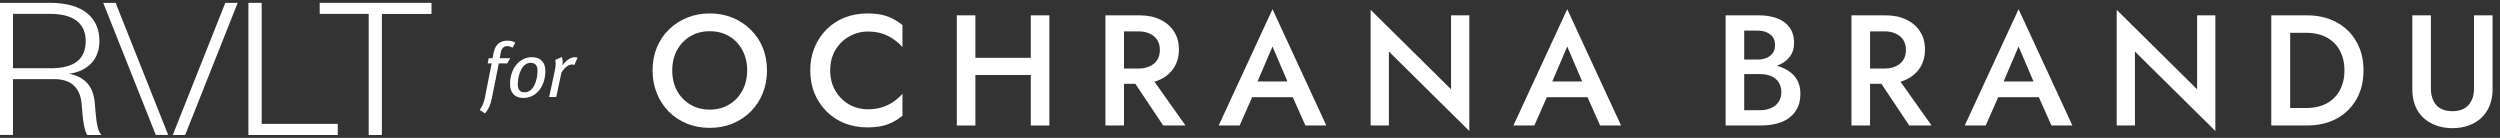 <?xml version="1.0" encoding="UTF-8"?> <svg xmlns="http://www.w3.org/2000/svg" width="272" height="15" viewBox="0 0 272 15" fill="none"><rect x="0" y="0" width="272" height="15" fill="#333333" stroke="none"/><path fill-rule="evenodd" clip-rule="evenodd" d="M5.486 7.427C8.162 7.427 9.326 6.38 9.326 4.459C9.326 2.682 8.162 1.51 5.486 1.51H1.415V7.417H5.486V7.427ZM9.49 14.678C9.211 14.294 9.009 13.199 8.893 11.441C8.797 9.866 8.046 8.608 5.9 8.608H1.415V14.678H0V0.309H5.447C9.086 0.309 10.818 1.971 10.818 4.458C10.818 6.696 9.259 7.811 7.497 8.022C9.326 8.368 10.173 9.501 10.308 11.191C10.491 13.295 10.558 14.159 11.039 14.688H9.49V14.678Z" fill="white"></path><path fill-rule="evenodd" clip-rule="evenodd" d="M18.296 14.678H16.949L11.232 0.309H12.579L18.296 14.678Z" fill="white"></path><path fill-rule="evenodd" clip-rule="evenodd" d="M24.514 0.309H25.861L20.144 14.688H18.797L24.514 0.309Z" fill="white"></path><path fill-rule="evenodd" clip-rule="evenodd" d="M28.469 0.309V13.477H36.746V14.688H27.026V0.309H28.469Z" fill="white"></path><path fill-rule="evenodd" clip-rule="evenodd" d="M40.115 14.678V1.51H34.783V0.309H46.948V1.519H41.549V14.688H40.115V14.678Z" fill="white"></path><path fill-rule="evenodd" clip-rule="evenodd" d="M55.764 5.193C55.586 5.075 55.392 5.016 55.181 5.016C54.834 5.016 54.564 5.26 54.488 5.689L54.37 6.329H55.519L55.181 6.901H54.268L53.525 10.638C53.373 11.42 53.119 11.942 52.764 12.338L52.19 11.959C52.443 11.631 52.646 11.202 52.764 10.596L53.491 6.901H53.06L53.17 6.329H53.592L53.702 5.765C53.812 5.201 54.04 4.848 54.386 4.629C54.614 4.486 54.893 4.427 55.206 4.427C55.578 4.427 55.856 4.502 56.068 4.646L55.764 5.193Z" fill="white"></path><path fill-rule="evenodd" clip-rule="evenodd" d="M57.738 6.834C56.843 6.834 56.336 8.02 56.336 9.199C56.336 9.796 56.615 10.04 57.088 10.04C58 10.04 58.482 8.845 58.482 7.667C58.482 7.053 58.152 6.834 57.738 6.834ZM56.944 10.655C56.015 10.655 55.491 10.099 55.491 9.14C55.491 7.49 56.496 6.219 57.873 6.219C58.845 6.219 59.335 6.808 59.335 7.726C59.335 9.325 58.406 10.655 56.944 10.655Z" fill="white"></path><path fill-rule="evenodd" clip-rule="evenodd" d="M62.496 7.069C62.412 7.036 62.336 7.019 62.209 7.019C61.863 7.019 61.474 7.305 61.086 7.877L60.52 10.553H59.751L60.359 7.709C60.426 7.372 60.46 7.128 60.46 6.935C60.46 6.783 60.443 6.648 60.401 6.522L61.128 6.202C61.187 6.345 61.221 6.522 61.221 6.724C61.221 6.85 61.204 6.985 61.178 7.128C61.575 6.573 62.099 6.228 62.496 6.228C62.657 6.228 62.733 6.244 62.834 6.278L62.496 7.069Z" fill="white"></path><path d="M262.46 1.668H264.481V9.63C264.481 10.372 264.675 10.971 265.063 11.428C265.463 11.873 266.051 12.096 266.827 12.096C267.592 12.096 268.174 11.873 268.573 11.428C268.973 10.971 269.173 10.372 269.173 9.63V1.668H271.193V9.716C271.193 10.378 271.085 10.971 270.868 11.496C270.662 12.01 270.366 12.45 269.978 12.815C269.589 13.18 269.127 13.46 268.591 13.654C268.054 13.848 267.466 13.945 266.827 13.945C266.188 13.945 265.6 13.848 265.063 13.654C264.527 13.46 264.059 13.18 263.659 12.815C263.271 12.45 262.974 12.01 262.769 11.496C262.563 10.971 262.46 10.378 262.46 9.716V1.668Z" fill="white"></path><path d="M247.115 1.668H249.17V13.654H247.115V1.668ZM250.985 13.654H248.365V11.753H250.934C251.527 11.753 252.075 11.668 252.577 11.496C253.08 11.325 253.513 11.068 253.879 10.726C254.255 10.383 254.547 9.955 254.752 9.442C254.969 8.928 255.077 8.334 255.077 7.661C255.077 6.987 254.969 6.394 254.752 5.88C254.547 5.366 254.255 4.938 253.879 4.596C253.513 4.253 253.08 3.996 252.577 3.825C252.075 3.654 251.527 3.568 250.934 3.568H248.365V1.668H250.985C252.206 1.668 253.279 1.919 254.204 2.421C255.129 2.912 255.848 3.608 256.362 4.51C256.887 5.4 257.149 6.451 257.149 7.661C257.149 8.871 256.887 9.927 256.362 10.829C255.848 11.719 255.129 12.415 254.204 12.918C253.279 13.409 252.206 13.654 250.985 13.654Z" fill="white"></path><path d="M239.046 1.668H241.032V14.254L232.282 5.606V13.654H230.296V1.069L239.046 9.716V1.668Z" fill="white"></path><path d="M216.487 10.572L216.864 8.86H222.429L222.823 10.572H216.487ZM219.621 5.058L217.737 9.459L217.703 9.904L216.042 13.654H213.765L219.621 1L225.477 13.654H223.2L221.573 10.007L221.522 9.51L219.621 5.058Z" fill="white"></path><path d="M203.906 7.935H206.098L210.156 13.654H207.725L203.906 7.935ZM201.44 1.668H203.461V13.654H201.44V1.668ZM202.639 3.414V1.668H205.139C206.007 1.668 206.76 1.822 207.399 2.13C208.05 2.438 208.552 2.872 208.906 3.431C209.26 3.979 209.437 4.63 209.437 5.383C209.437 6.137 209.26 6.793 208.906 7.353C208.552 7.912 208.05 8.346 207.399 8.654C206.76 8.962 206.007 9.116 205.139 9.116H202.639V7.455H205.053C205.51 7.455 205.91 7.375 206.252 7.216C206.606 7.056 206.88 6.827 207.074 6.531C207.268 6.222 207.365 5.857 207.365 5.435C207.365 5.001 207.268 4.636 207.074 4.339C206.88 4.042 206.606 3.814 206.252 3.654C205.91 3.494 205.51 3.414 205.053 3.414H202.639Z" fill="white"></path><path d="M189.29 7.472V6.479H191.225C191.601 6.479 191.932 6.416 192.218 6.291C192.503 6.165 192.726 5.988 192.886 5.76C193.045 5.52 193.125 5.235 193.125 4.904C193.125 4.402 192.948 4.013 192.595 3.74C192.241 3.466 191.784 3.329 191.225 3.329H189.769V11.993H191.447C191.904 11.993 192.309 11.919 192.663 11.77C193.017 11.622 193.297 11.399 193.502 11.102C193.708 10.806 193.81 10.435 193.81 9.99C193.81 9.67 193.748 9.39 193.622 9.15C193.508 8.899 193.342 8.694 193.125 8.534C192.92 8.363 192.674 8.243 192.389 8.174C192.104 8.095 191.79 8.055 191.447 8.055H189.29V6.942H191.567C192.149 6.942 192.697 7.004 193.211 7.13C193.725 7.255 194.181 7.45 194.581 7.712C194.992 7.975 195.311 8.311 195.54 8.722C195.768 9.133 195.882 9.624 195.882 10.195C195.882 10.983 195.694 11.633 195.317 12.147C194.952 12.661 194.444 13.043 193.793 13.294C193.154 13.534 192.412 13.654 191.567 13.654H187.749V1.668H191.362C192.115 1.668 192.777 1.776 193.348 1.993C193.93 2.21 194.381 2.541 194.701 2.986C195.032 3.431 195.197 3.996 195.197 4.681C195.197 5.275 195.032 5.783 194.701 6.205C194.381 6.616 193.93 6.93 193.348 7.147C192.777 7.364 192.115 7.472 191.362 7.472H189.29Z" fill="white"></path><path d="M167.382 10.572L167.758 8.86H173.323L173.717 10.572H167.382ZM170.515 5.058L168.632 9.459L168.597 9.904L166.936 13.654H164.659L170.515 1L176.371 13.654H174.094L172.467 10.007L172.416 9.51L170.515 5.058Z" fill="white"></path><path d="M157.874 1.668H159.861V14.254L151.111 5.606V13.654H149.124V1.069L157.874 9.716V1.668Z" fill="white"></path><path d="M135.316 10.572L135.692 8.86H141.257L141.651 10.572H135.316ZM138.449 5.058L136.566 9.459L136.531 9.904L134.87 13.654H132.593L138.449 1L144.305 13.654H142.028L140.401 10.007L140.35 9.51L138.449 5.058Z" fill="white"></path><path d="M122.735 7.935H124.927L128.985 13.654H126.553L122.735 7.935ZM120.269 1.668H122.29V13.654H120.269V1.668ZM121.468 3.414V1.668H123.968C124.835 1.668 125.589 1.822 126.228 2.13C126.879 2.438 127.381 2.872 127.735 3.431C128.089 3.979 128.266 4.63 128.266 5.383C128.266 6.137 128.089 6.793 127.735 7.353C127.381 7.912 126.879 8.346 126.228 8.654C125.589 8.962 124.835 9.116 123.968 9.116H121.468V7.455H123.882C124.339 7.455 124.738 7.375 125.081 7.216C125.435 7.056 125.709 6.827 125.903 6.531C126.097 6.222 126.194 5.857 126.194 5.435C126.194 5.001 126.097 4.636 125.903 4.339C125.709 4.042 125.435 3.814 125.081 3.654C124.738 3.494 124.339 3.414 123.882 3.414H121.468Z" fill="white"></path><path d="M104.907 8.157V6.291H113.452V8.157H104.907ZM112.15 1.668H114.171V13.654H112.15V1.668ZM104.102 1.668H106.123V13.654H104.102V1.668Z" fill="white"></path><path d="M90.328 7.661C90.328 8.506 90.516 9.248 90.893 9.887C91.281 10.526 91.784 11.023 92.4 11.377C93.028 11.719 93.707 11.89 94.438 11.89C95.008 11.89 95.522 11.816 95.979 11.668C96.436 11.519 96.846 11.32 97.212 11.068C97.588 10.806 97.914 10.515 98.188 10.195V12.592C97.686 13.003 97.143 13.317 96.561 13.534C95.979 13.751 95.248 13.86 94.369 13.86C93.49 13.86 92.668 13.711 91.903 13.414C91.15 13.117 90.494 12.689 89.934 12.13C89.375 11.571 88.936 10.914 88.616 10.161C88.308 9.396 88.153 8.563 88.153 7.661C88.153 6.759 88.308 5.931 88.616 5.178C88.936 4.413 89.375 3.751 89.934 3.192C90.494 2.632 91.15 2.204 91.903 1.907C92.668 1.611 93.49 1.462 94.369 1.462C95.248 1.462 95.979 1.571 96.561 1.788C97.143 2.005 97.686 2.318 98.188 2.729V5.127C97.914 4.807 97.588 4.522 97.212 4.271C96.846 4.008 96.436 3.802 95.979 3.654C95.522 3.506 95.008 3.431 94.438 3.431C93.707 3.431 93.028 3.608 92.4 3.962C91.784 4.305 91.281 4.796 90.893 5.435C90.516 6.063 90.328 6.805 90.328 7.661Z" fill="white"></path><path d="M73.14 7.661C73.14 8.483 73.312 9.219 73.654 9.87C74.008 10.509 74.493 11.011 75.11 11.377C75.726 11.742 76.428 11.925 77.216 11.925C78.015 11.925 78.717 11.742 79.322 11.377C79.938 11.011 80.418 10.509 80.76 9.87C81.114 9.219 81.291 8.483 81.291 7.661C81.291 6.839 81.12 6.108 80.777 5.469C80.435 4.818 79.956 4.31 79.339 3.945C78.734 3.58 78.026 3.397 77.216 3.397C76.428 3.397 75.726 3.58 75.11 3.945C74.493 4.31 74.008 4.818 73.654 5.469C73.312 6.108 73.14 6.839 73.14 7.661ZM71 7.661C71 6.759 71.154 5.931 71.462 5.178C71.77 4.425 72.204 3.774 72.764 3.226C73.335 2.667 73.997 2.233 74.75 1.925C75.515 1.616 76.337 1.462 77.216 1.462C78.118 1.462 78.945 1.616 79.699 1.925C80.452 2.233 81.108 2.667 81.668 3.226C82.239 3.774 82.678 4.425 82.986 5.178C83.294 5.931 83.449 6.759 83.449 7.661C83.449 8.551 83.294 9.379 82.986 10.144C82.678 10.909 82.244 11.571 81.685 12.13C81.126 12.689 80.463 13.129 79.699 13.449C78.945 13.757 78.118 13.911 77.216 13.911C76.325 13.911 75.498 13.757 74.733 13.449C73.968 13.129 73.306 12.689 72.747 12.13C72.199 11.571 71.77 10.909 71.462 10.144C71.154 9.379 71 8.551 71 7.661Z" fill="white"></path></svg> 